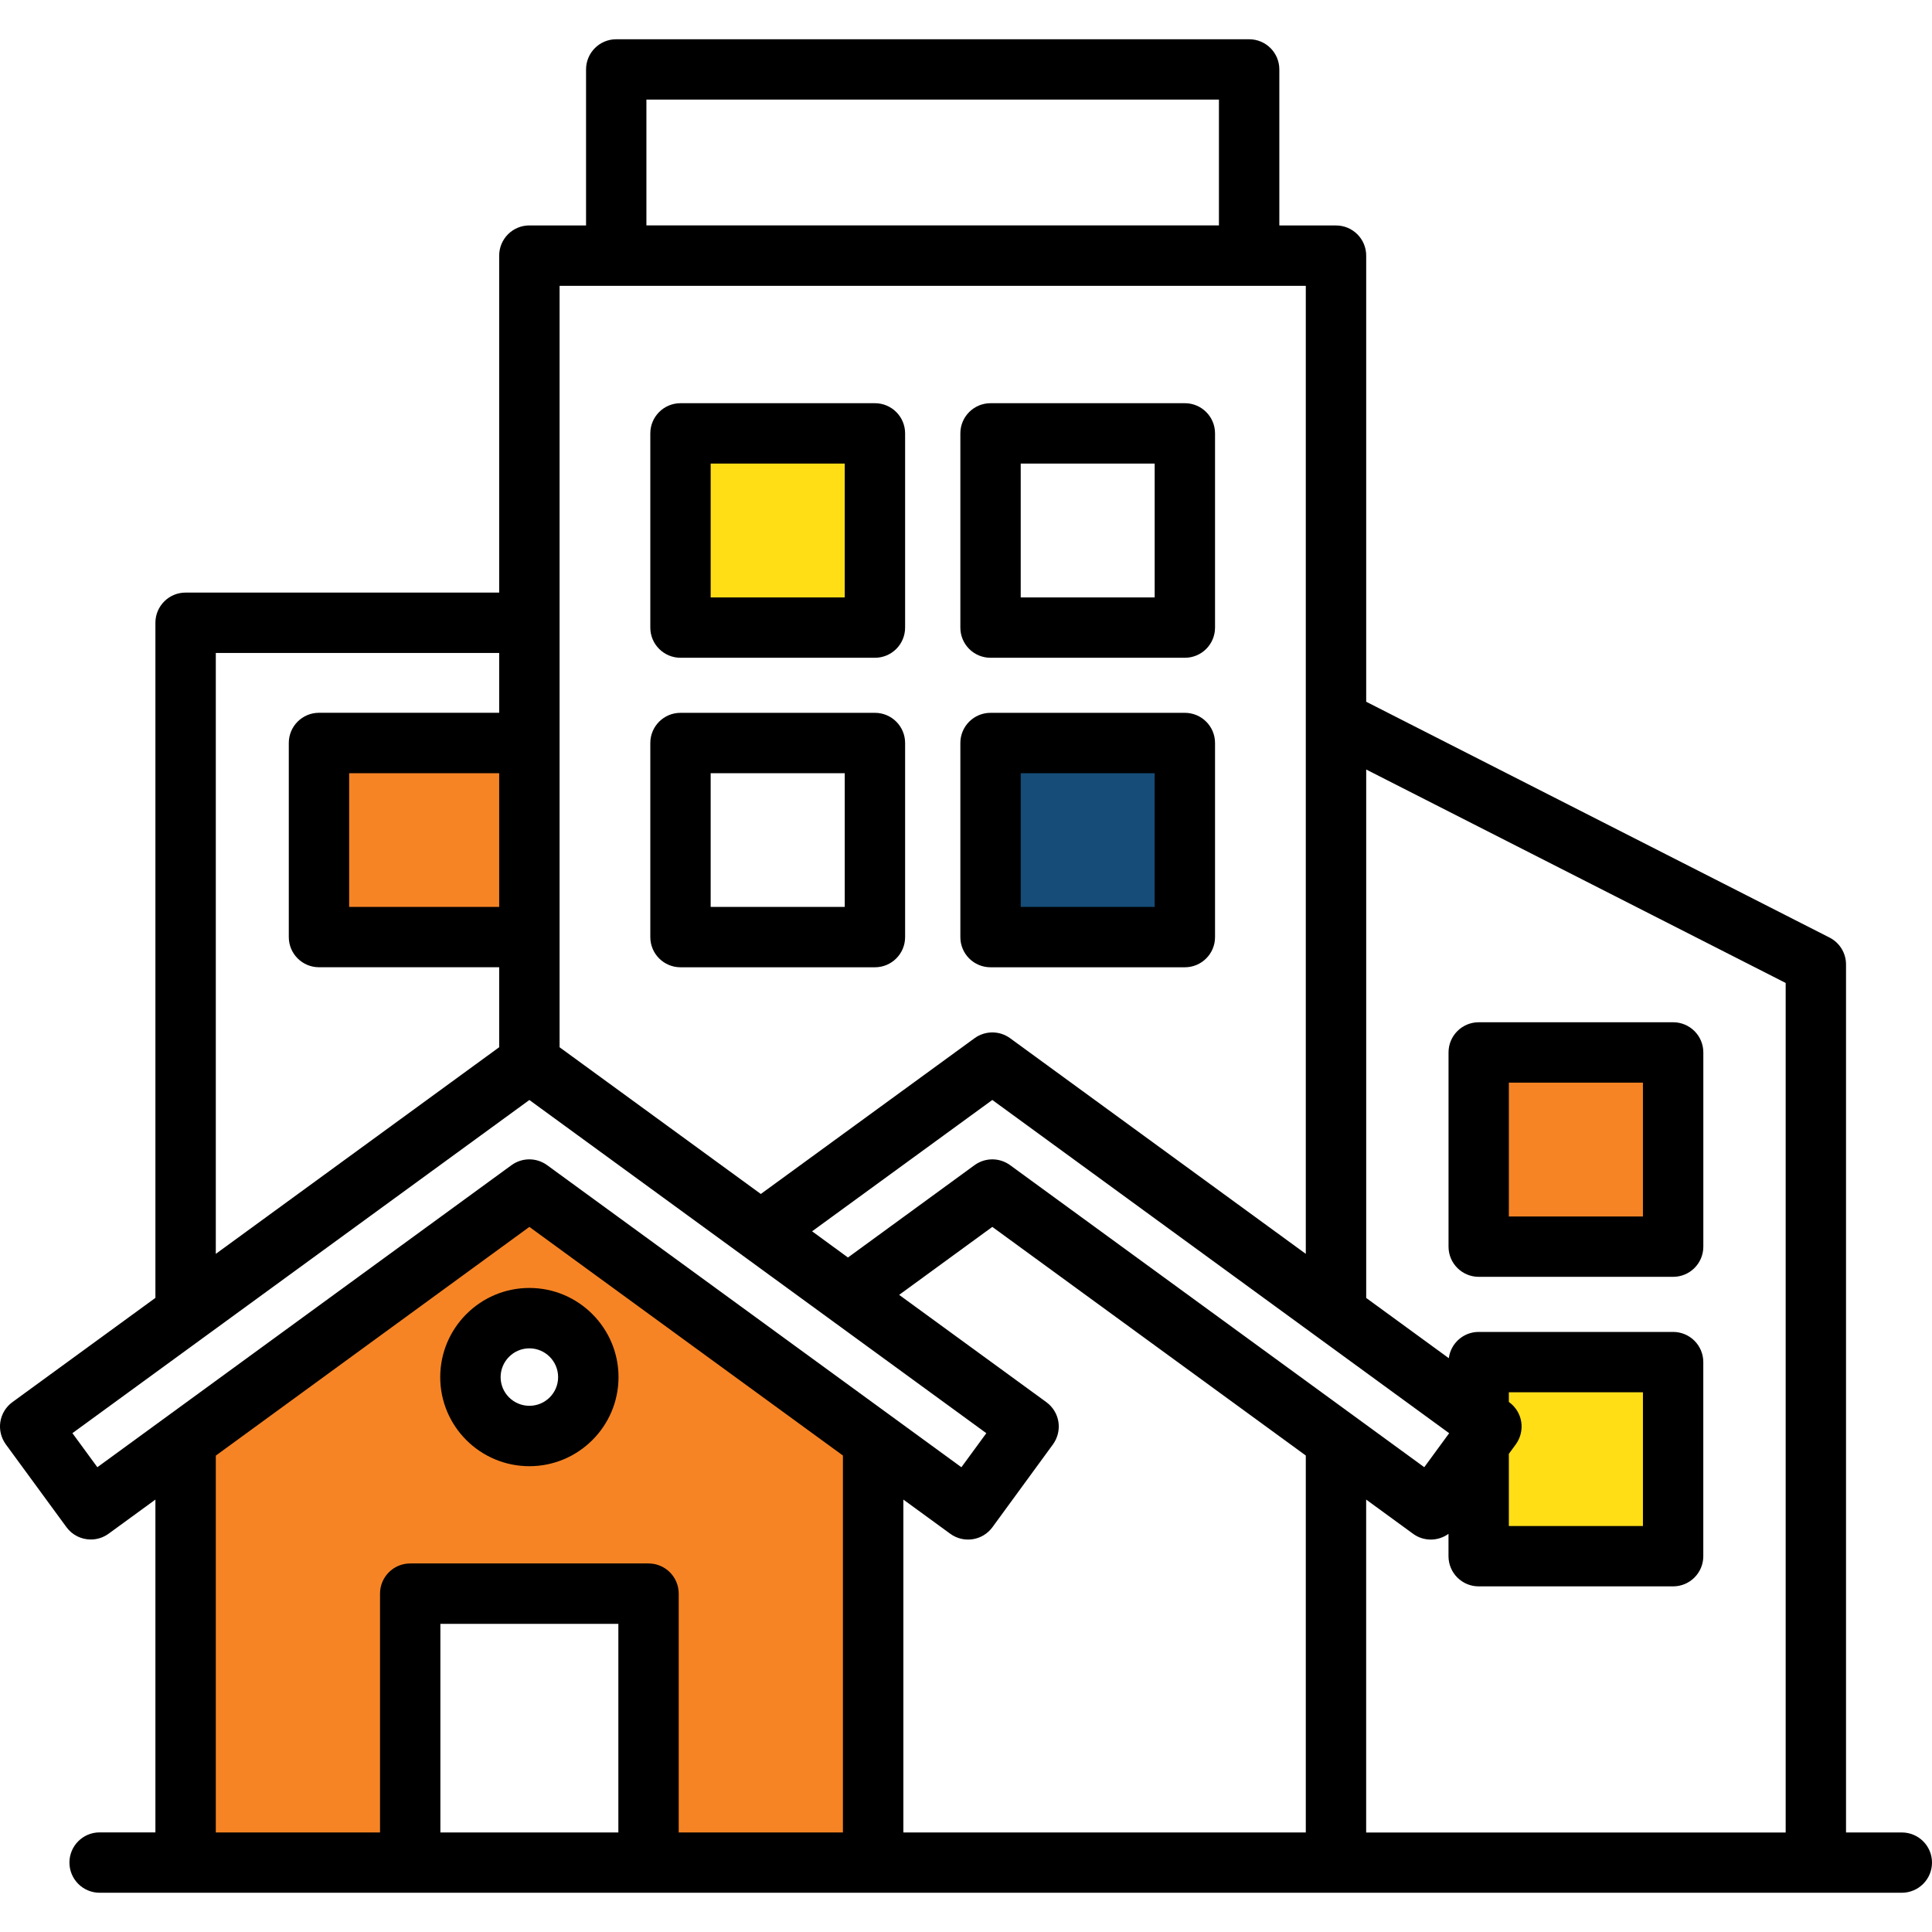 <svg xmlns="http://www.w3.org/2000/svg" id="Layer_1" viewBox="0 0 50 50"><defs><style>.cls-1{fill:#000;}.cls-1,.cls-2,.cls-3,.cls-4{stroke-width:0px;}.cls-2{fill:#ffde16;}.cls-3{fill:#154c78;}.cls-4{fill:#f68424;}</style></defs><rect class="cls-4" x="38.566" y="27.372" width="4.372" height="4.783"></rect><rect class="cls-2" x="38.566" y="35.499" width="4.372" height="4.783"></rect><rect class="cls-3" x="25.792" y="19.145" width="4.704" height="5.052"></rect><rect class="cls-2" x="17.778" y="11.19" width="4.704" height="5.052"></rect><rect class="cls-4" x="8.313" y="19.551" width="5.226" height="4.297"></rect><path class="cls-4" d="M22.607,37.372l-8.896-6.605-8.896,6.528.191,11.072,5.727-.076-.191-7.216,6.185.076.038,7.139h5.879l-.038-10.919ZM13.574,37.51c-2.257,0-2.253-3.502,0-3.502s2.253,3.502,0,3.502Z"></path><path class="cls-1" d="M13.7,33.332c-1.271,0-2.307,1.035-2.307,2.308s1.035,2.305,2.307,2.305,2.307-1.034,2.307-2.305-1.035-2.308-2.307-2.308ZM13.7,36.382c-.41,0-.744-.333-.744-.742s.334-.745.744-.745.744.334.744.745-.334.742-.744.742ZM17.611,17.023h5.032c.432,0,.781-.35.781-.781v-5.026c0-.432-.35-.781-.781-.781h-5.032c-.432,0-.781.35-.781.781v5.026c0,.432.351.781.781.781ZM18.392,11.998h3.47v3.464h-3.47v-3.464ZM25.634,17.023h5.03c.432,0,.781-.35.781-.781v-5.026c0-.432-.35-.781-.781-.781h-5.029c-.432,0-.781.35-.781.781v5.026c0,.432.349.781.78.781ZM26.415,11.998h3.468v3.464h-3.467v-3.464h0ZM17.611,25.033h5.032c.432,0,.781-.35.781-.781v-5.023c0-.432-.35-.781-.781-.781h-5.032c-.432,0-.781.35-.781.781v5.023c0,.432.351.781.781.781ZM18.392,20.01h3.47v3.461h-3.47v-3.461ZM25.634,25.033h5.03c.432,0,.781-.35.781-.781v-5.023c0-.432-.35-.781-.781-.781h-5.029c-.432,0-.781.35-.781.781v5.023c0,.432.349.781.78.781ZM26.415,20.01h3.468v3.461h-3.467v-3.461h0ZM43.301,26.456h-5.032c-.432,0-.781.35-.781.781v5.026c0,.432.35.781.781.781h5.032c.432,0,.781-.35.781-.781v-5.026c0-.432-.351-.781-.781-.781ZM42.519,31.482h-3.47v-3.464h3.47v3.464ZM49.219,47.424h-1.444v-22.464c0-.294-.165-.563-.427-.696l-11.991-6.103V6.616c0-.432-.35-.781-.781-.781h-1.467V1.797c0-.432-.35-.781-.781-.781H15.948c-.432,0-.781.35-.781.781v4.037h-1.467c-.432,0-.781.35-.781.781v8.721H4.803c-.432,0-.781.35-.781.781v17.472l-3.701,2.698c-.168.122-.28.307-.312.511-.032.205.02.414.142.582l1.569,2.143c.153.209.391.319.631.319.16,0,.321-.049.46-.15l1.211-.883v8.613h-1.444c-.432,0-.781.35-.781.781s.35.781.781.781h46.641c.432,0,.781-.35.781-.781s-.35-.779-.781-.779h0ZM39.049,37.625l.179-.244c.122-.167.173-.377.142-.581s-.144-.389-.312-.511l-.009-.006v-.251h3.47v3.461h-3.47v-1.868ZM37.505,37.09l-.645.881-10.719-7.817c-.137-.1-.299-.15-.46-.15s-.323.05-.46.15l-3.276,2.39-.928-.678,4.664-3.399,11.823,8.624ZM16.729,2.578h14.817v3.256h-14.817v-3.256ZM14.481,7.397h19.313v25.053l-7.652-5.581c-.274-.2-.646-.2-.921,0l-5.531,4.031-5.208-3.797V7.397ZM12.919,23.471h-3.883v-3.461h3.883v3.461ZM5.585,16.899h7.334v1.548h-4.664c-.432,0-.781.35-.781.781v5.023c0,.432.35.781.781.781h4.664v2.07l-7.334,5.348v-15.552ZM2.52,37.972l-.646-.882,11.826-8.622,11.826,8.623-.645.881-10.722-7.818c-.274-.2-.646-.2-.921,0l-10.719,7.818ZM11.397,47.424v-5.399h4.606v5.399h-4.606ZM17.565,47.424v-6.181c0-.432-.35-.781-.781-.781h-6.168c-.432,0-.781.35-.781.781v6.181h-4.25v-9.753l8.115-5.919,8.115,5.917v9.755h-4.25ZM23.379,47.424v-8.615l1.214.885c.349.254.837.178,1.091-.17l1.566-2.143c.122-.167.173-.377.142-.582-.032-.205-.145-.389-.312-.511l-3.81-2.777,2.411-1.759,8.113,5.917v9.755h-10.416ZM35.356,47.424v-8.615l1.214.885c.139.102.3.15.46.15.162,0,.322-.052.457-.148v.578c0,.432.35.781.781.781h5.032c.432,0,.781-.35.781-.781v-5.023c0-.432-.35-.781-.781-.781h-5.032c-.396,0-.724.296-.773.68l-2.138-1.559v-13.676l10.856,5.524v21.986h-10.857Z"></path></svg>